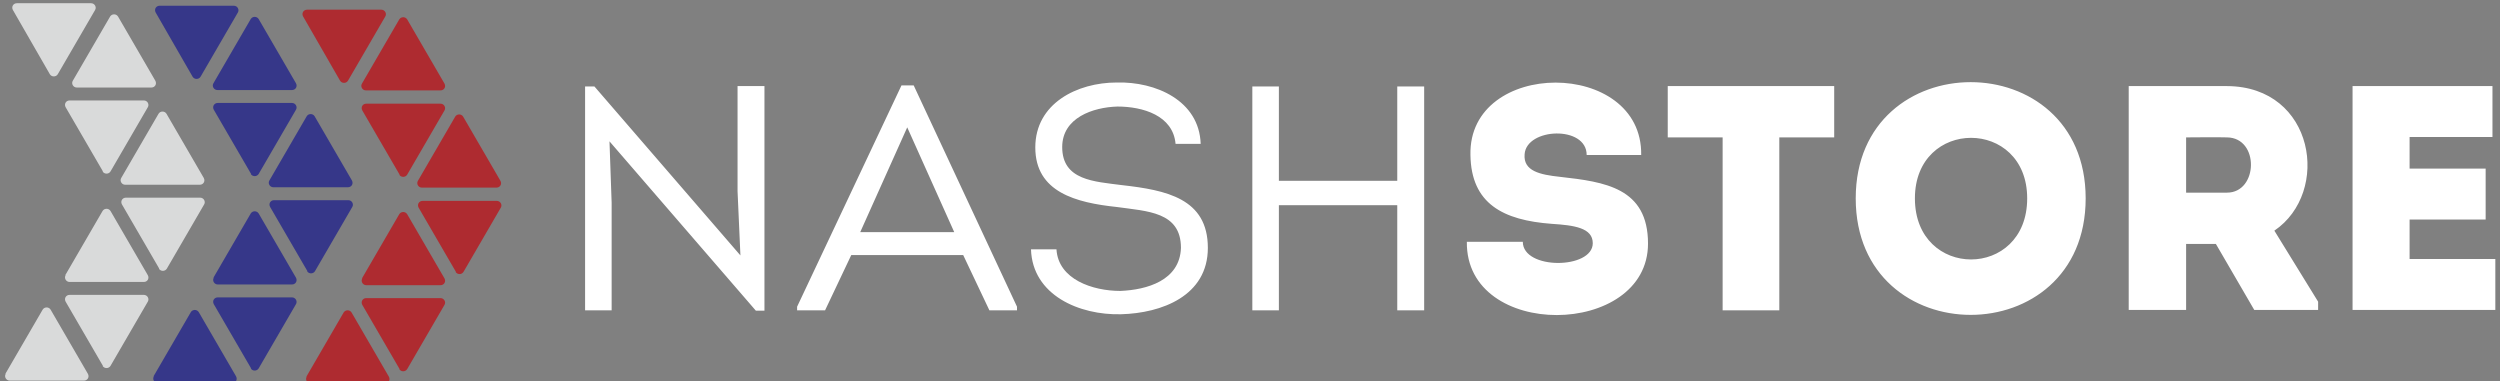 <?xml version="1.0" encoding="UTF-8" standalone="no"?>
<!-- Creator: CorelDRAW X6 -->

<svg
   xmlns:dc="http://purl.org/dc/elements/1.1/"
   xmlns:cc="http://creativecommons.org/ns#"
   xmlns:rdf="http://www.w3.org/1999/02/22-rdf-syntax-ns#"
   xmlns:svg="http://www.w3.org/2000/svg"
   xmlns="http://www.w3.org/2000/svg"
   xmlns:sodipodi="http://sodipodi.sourceforge.net/DTD/sodipodi-0.dtd"
   xmlns:inkscape="http://www.inkscape.org/namespaces/inkscape"
   xml:space="preserve"
   width="6969px"
   height="1063px"
   version="1.0"
   style="shape-rendering:geometricPrecision; text-rendering:geometricPrecision; image-rendering:optimizeQuality; fill-rule:evenodd; clip-rule:evenodd"
   viewBox="0 0 6969 1063"
   id="svg58"
   sodipodi:docname="nashstore_logo.svg"
   inkscape:version="0.92.1 r15371"><rect x="0" y="0" width="6969" height="1063" fill="#808080" stroke="none"/><sodipodi:namedview
     pagecolor="#ffffff"
     bordercolor="#666666"
     borderopacity="1"
     objecttolerance="10"
     gridtolerance="10"
     guidetolerance="10"
     inkscape:pageopacity="0"
     inkscape:pageshadow="2"
     inkscape:window-width="1920"
     inkscape:window-height="1058"
     id="namedview60"
     showgrid="false"
     inkscape:zoom="0.054527192"
     inkscape:cx="1201.2355"
     inkscape:cy="531.5"
     inkscape:window-x="-8"
     inkscape:window-y="-8"
     inkscape:window-maximized="1"
     inkscape:current-layer="Слой_x0020_1" /><defs
     id="defs4"><style
       type="text/css"
       id="style2"><![CDATA[
    .fil2 {fill:#363789;fill-rule:nonzero}
    .fil0 {fill:#434242;fill-rule:nonzero}
    .fil1 {fill:#AE2B30;fill-rule:nonzero}
    .fil3 {fill:#D9DADA;fill-rule:nonzero}
   ]]></style></defs><g
     id="Слой_x0020_1"><path
       class="fil0"
       d="m 2107,866 h 24 V 240 h -75 v 293 l 8,179 -407,-471 h -26 v 624 h 74 V 565 l -6,-171 z m 578,-155 73,154 h 77 V 855 L 2547,238 h -34 l -291,617 v 10 h 78 l 73,-154 z m -156,-356 131,292 h -262 z m 345,340 c 4,128 135,184 251,181 113,-3 242,-51 242,-185 0,-138 -116,-161 -240,-175 -76,-10 -166,-13 -166,-106 0,-82 86,-111 154,-113 71,0 155,25 162,104 h 70 c -4,-121 -126,-174 -234,-171 -110,0 -227,58 -227,181 0,125 114,154 227,166 85,12 179,13 179,114 -3,91 -95,117 -169,120 -77,0 -173,-32 -178,-116 h -72 z M 3970,865 V 241 h -75 V 504 H 3565 V 241 h -74 v 624 h 74 V 572 h 330 v 293 z m 273,-191 c -54,0 -101,0 -154,0 -4,275 505,268 505,5 0,-156 -121,-172 -245,-186 -56,-6 -103,-16 -99,-63 5,-74 173,-81 173,2 54,0 95,0 152,0 4,-269 -482,-269 -476,0 2,136 91,182 227,192 62,4 114,11 114,54 0,73 -195,75 -195,-4 z m 559,-291 v 482 c 53,0 105,0 158,0 V 383 h 153 c 0,-48 0,-95 0,-143 h -464 c 0,47 0,95 0,143 z m 1012,170 c 0,-432 -641,-432 -641,0 0,433 641,433 641,0 z m -476,0 c 0,-225 313,-225 313,0 0,227 -313,227 -313,0 z m 1002,90 c 158,-107 113,-402 -132,-403 -91,0 -184,0 -274,0 0,209 0,417 0,624 52,0 106,0 160,0 V 680 h 83 l 107,184 h 178 V 841 Z M 6208,537 h -114 c 0,-50 0,-103 0,-154 37,0 77,-1 114,0 91,1 87,154 0,154 z m 740,-297 c -146,0 -245,0 -390,0 0,207 0,416 0,624 145,0 252,0 398,0 0,-47 0,-95 0,-142 -94,0 -147,0 -239,0 0,-37 0,-73 0,-110 h 212 c 0,-47 0,-95 0,-142 h -212 v -88 c 92,0 138,0 231,0 0,-48 0,-96 0,-143 z"
       id="path7"
       inkscape:connector-curvature="0"
       style="fill:#ffffff;fill-rule:nonzero" /><path
       class="fil1"
       d="m 1074,46 c 5,-8 -1,-19 -11,-19 H 856 c -10,0 -16,10 -11,19 l 103,179 c 5,8 17,8 22,0 z"
       id="path9"
       inkscape:connector-curvature="0"
       style="fill:#ae2b30;fill-rule:nonzero" /><path
       class="fil1"
       d="m 855,1050 c -5,8 1,19 11,19 h 207 c 10,0 16,-10 11,-19 L 980,871 c -5,-8 -17,-8 -22,0 l -104,179 z"
       id="path11"
       inkscape:connector-curvature="0"
       style="fill:#ae2b30;fill-rule:nonzero" /><path
       class="fil1"
       d="m 1228,252 c 10,0 16,-10 11,-19 L 1135,54 c -5,-8 -17,-8 -22,0 l -104,179 c -5,8 1,19 11,19 h 207 z"
       id="path13"
       inkscape:connector-curvature="0"
       style="fill:#ae2b30;fill-rule:nonzero" /><path
       class="fil1"
       d="m 1113,487 c 5,8 17,8 22,0 l 104,-179 c 5,-8 -1,-19 -11,-19 h -207 c -10,0 -16,10 -11,19 l 104,179 z"
       id="path15"
       inkscape:connector-curvature="0"
       style="fill:#ae2b30;fill-rule:nonzero" /><path
       class="fil1"
       d="m 1384,523 c 10,0 16,-10 11,-19 L 1291,325 c -5,-8 -17,-8 -22,0 l -104,179 c -5,8 1,19 11,19 h 207 z"
       id="path17"
       inkscape:connector-curvature="0"
       style="fill:#ae2b30;fill-rule:nonzero" /><path
       class="fil1"
       d="m 1270,758 c 5,8 17,8 22,0 l 104,-179 c 5,-8 -1,-19 -11,-19 h -207 c -10,0 -16,10 -11,19 l 104,179 z"
       id="path19"
       inkscape:connector-curvature="0"
       style="fill:#ae2b30;fill-rule:nonzero" /><path
       class="fil1"
       d="m 1010,776 c -5,8 1,19 11,19 h 207 c 10,0 16,-10 11,-19 L 1135,597 c -5,-8 -17,-8 -22,0 l -104,179 z"
       id="path21"
       inkscape:connector-curvature="0"
       style="fill:#ae2b30;fill-rule:nonzero" /><path
       class="fil1"
       d="m 1113,1029 c 5,8 17,8 22,0 l 104,-179 c 5,-8 -1,-19 -11,-19 h -207 c -10,0 -16,10 -11,19 l 104,179 z"
       id="path23"
       inkscape:connector-curvature="0"
       style="fill:#ae2b30;fill-rule:nonzero" /><path
       class="fil2"
       d="m 663,35 c 5,-8 -1,-19 -11,-19 H 445 c -10,0 -16,10 -11,19 l 103,179 c 5,8 17,8 22,0 z"
       id="path25"
       inkscape:connector-curvature="0"
       style="fill:#363789;fill-rule:nonzero" /><path
       class="fil2"
       d="m 429,1049 c -5,8 1,19 11,19 h 207 c 10,0 16,-10 11,-19 L 554,870 c -5,-8 -17,-8 -22,0 l -104,179 z"
       id="path27"
       inkscape:connector-curvature="0"
       style="fill:#363789;fill-rule:nonzero" /><path
       class="fil2"
       d="m 814,251 c 10,0 16,-10 11,-19 L 721,53 c -5,-8 -17,-8 -22,0 L 595,232 c -5,8 1,19 11,19 h 207 z"
       id="path29"
       inkscape:connector-curvature="0"
       style="fill:#363789;fill-rule:nonzero" /><path
       class="fil2"
       d="m 699,485 c 5,8 17,8 22,0 L 825,306 c 5,-8 -1,-19 -11,-19 H 607 c -10,0 -16,10 -11,19 l 104,179 z"
       id="path31"
       inkscape:connector-curvature="0"
       style="fill:#363789;fill-rule:nonzero" /><path
       class="fil2"
       d="m 970,522 c 10,0 16,-10 11,-19 L 877,324 c -5,-8 -17,-8 -22,0 L 751,503 c -5,8 1,19 11,19 h 207 z"
       id="path33"
       inkscape:connector-curvature="0"
       style="fill:#363789;fill-rule:nonzero" /><path
       class="fil2"
       d="m 856,756 c 5,8 17,8 22,0 L 982,577 c 5,-8 -1,-19 -11,-19 H 764 c -10,0 -16,10 -11,19 l 104,179 z"
       id="path35"
       inkscape:connector-curvature="0"
       style="fill:#363789;fill-rule:nonzero" /><path
       class="fil2"
       d="m 596,774 c -5,8 1,19 11,19 h 207 c 10,0 16,-10 11,-19 L 721,595 c -5,-8 -17,-8 -22,0 L 595,774 Z"
       id="path37"
       inkscape:connector-curvature="0"
       style="fill:#363789;fill-rule:nonzero" /><path
       class="fil2"
       d="m 699,1027 c 5,8 17,8 22,0 L 825,848 c 5,-8 -1,-19 -11,-19 H 607 c -10,0 -16,10 -11,19 l 104,179 z"
       id="path39"
       inkscape:connector-curvature="0"
       style="fill:#363789;fill-rule:nonzero" /><path
       class="fil3"
       d="M 265,28 C 270,20 264,9 254,9 H 47 C 37,9 31,19 36,28 l 103,179 c 5,8 17,8 22,0 z"
       id="path41"
       inkscape:connector-curvature="0"
       style="fill:#d9dada;fill-rule:nonzero" /><path
       class="fil3"
       d="m 16,1042 c -5,8 1,19 11,19 h 207 c 10,0 16,-10 11,-19 L 141,863 c -5,-8 -17,-8 -22,0 L 15,1042 Z"
       id="path43"
       inkscape:connector-curvature="0"
       style="fill:#d9dada;fill-rule:nonzero" /><path
       class="fil3"
       d="m 422,244 c 10,0 16,-10 11,-19 L 329,46 c -5,-8 -17,-8 -22,0 L 203,225 c -5,8 1,19 11,19 h 207 z"
       id="path45"
       inkscape:connector-curvature="0"
       style="fill:#d9dada;fill-rule:nonzero" /><path
       class="fil3"
       d="m 286,478 c 5,8 17,8 22,0 L 412,299 c 5,-8 -1,-19 -11,-19 H 194 c -10,0 -16,10 -11,19 l 104,179 z"
       id="path47"
       inkscape:connector-curvature="0"
       style="fill:#d9dada;fill-rule:nonzero" /><path
       class="fil3"
       d="m 557,515 c 10,0 16,-10 11,-19 L 464,317 c -5,-8 -17,-8 -22,0 L 338,496 c -5,8 1,19 11,19 h 207 z"
       id="path49"
       inkscape:connector-curvature="0"
       style="fill:#d9dada;fill-rule:nonzero" /><path
       class="fil3"
       d="m 443,749 c 5,8 17,8 22,0 L 569,570 c 5,-8 -1,-19 -11,-19 H 351 c -10,0 -16,10 -11,19 l 104,179 z"
       id="path51"
       inkscape:connector-curvature="0"
       style="fill:#d9dada;fill-rule:nonzero" /><path
       class="fil3"
       d="m 183,767 c -5,8 1,19 11,19 h 207 c 10,0 16,-10 11,-19 L 308,588 c -5,-8 -17,-8 -22,0 L 182,767 Z"
       id="path53"
       inkscape:connector-curvature="0"
       style="fill:#d9dada;fill-rule:nonzero" /><path
       class="fil3"
       d="m 286,1020 c 5,8 17,8 22,0 L 412,841 c 5,-8 -1,-19 -11,-19 H 194 c -10,0 -16,10 -11,19 l 104,179 z"
       id="path55"
       inkscape:connector-curvature="0"
       style="fill:#d9dada;fill-rule:nonzero" /></g></svg>